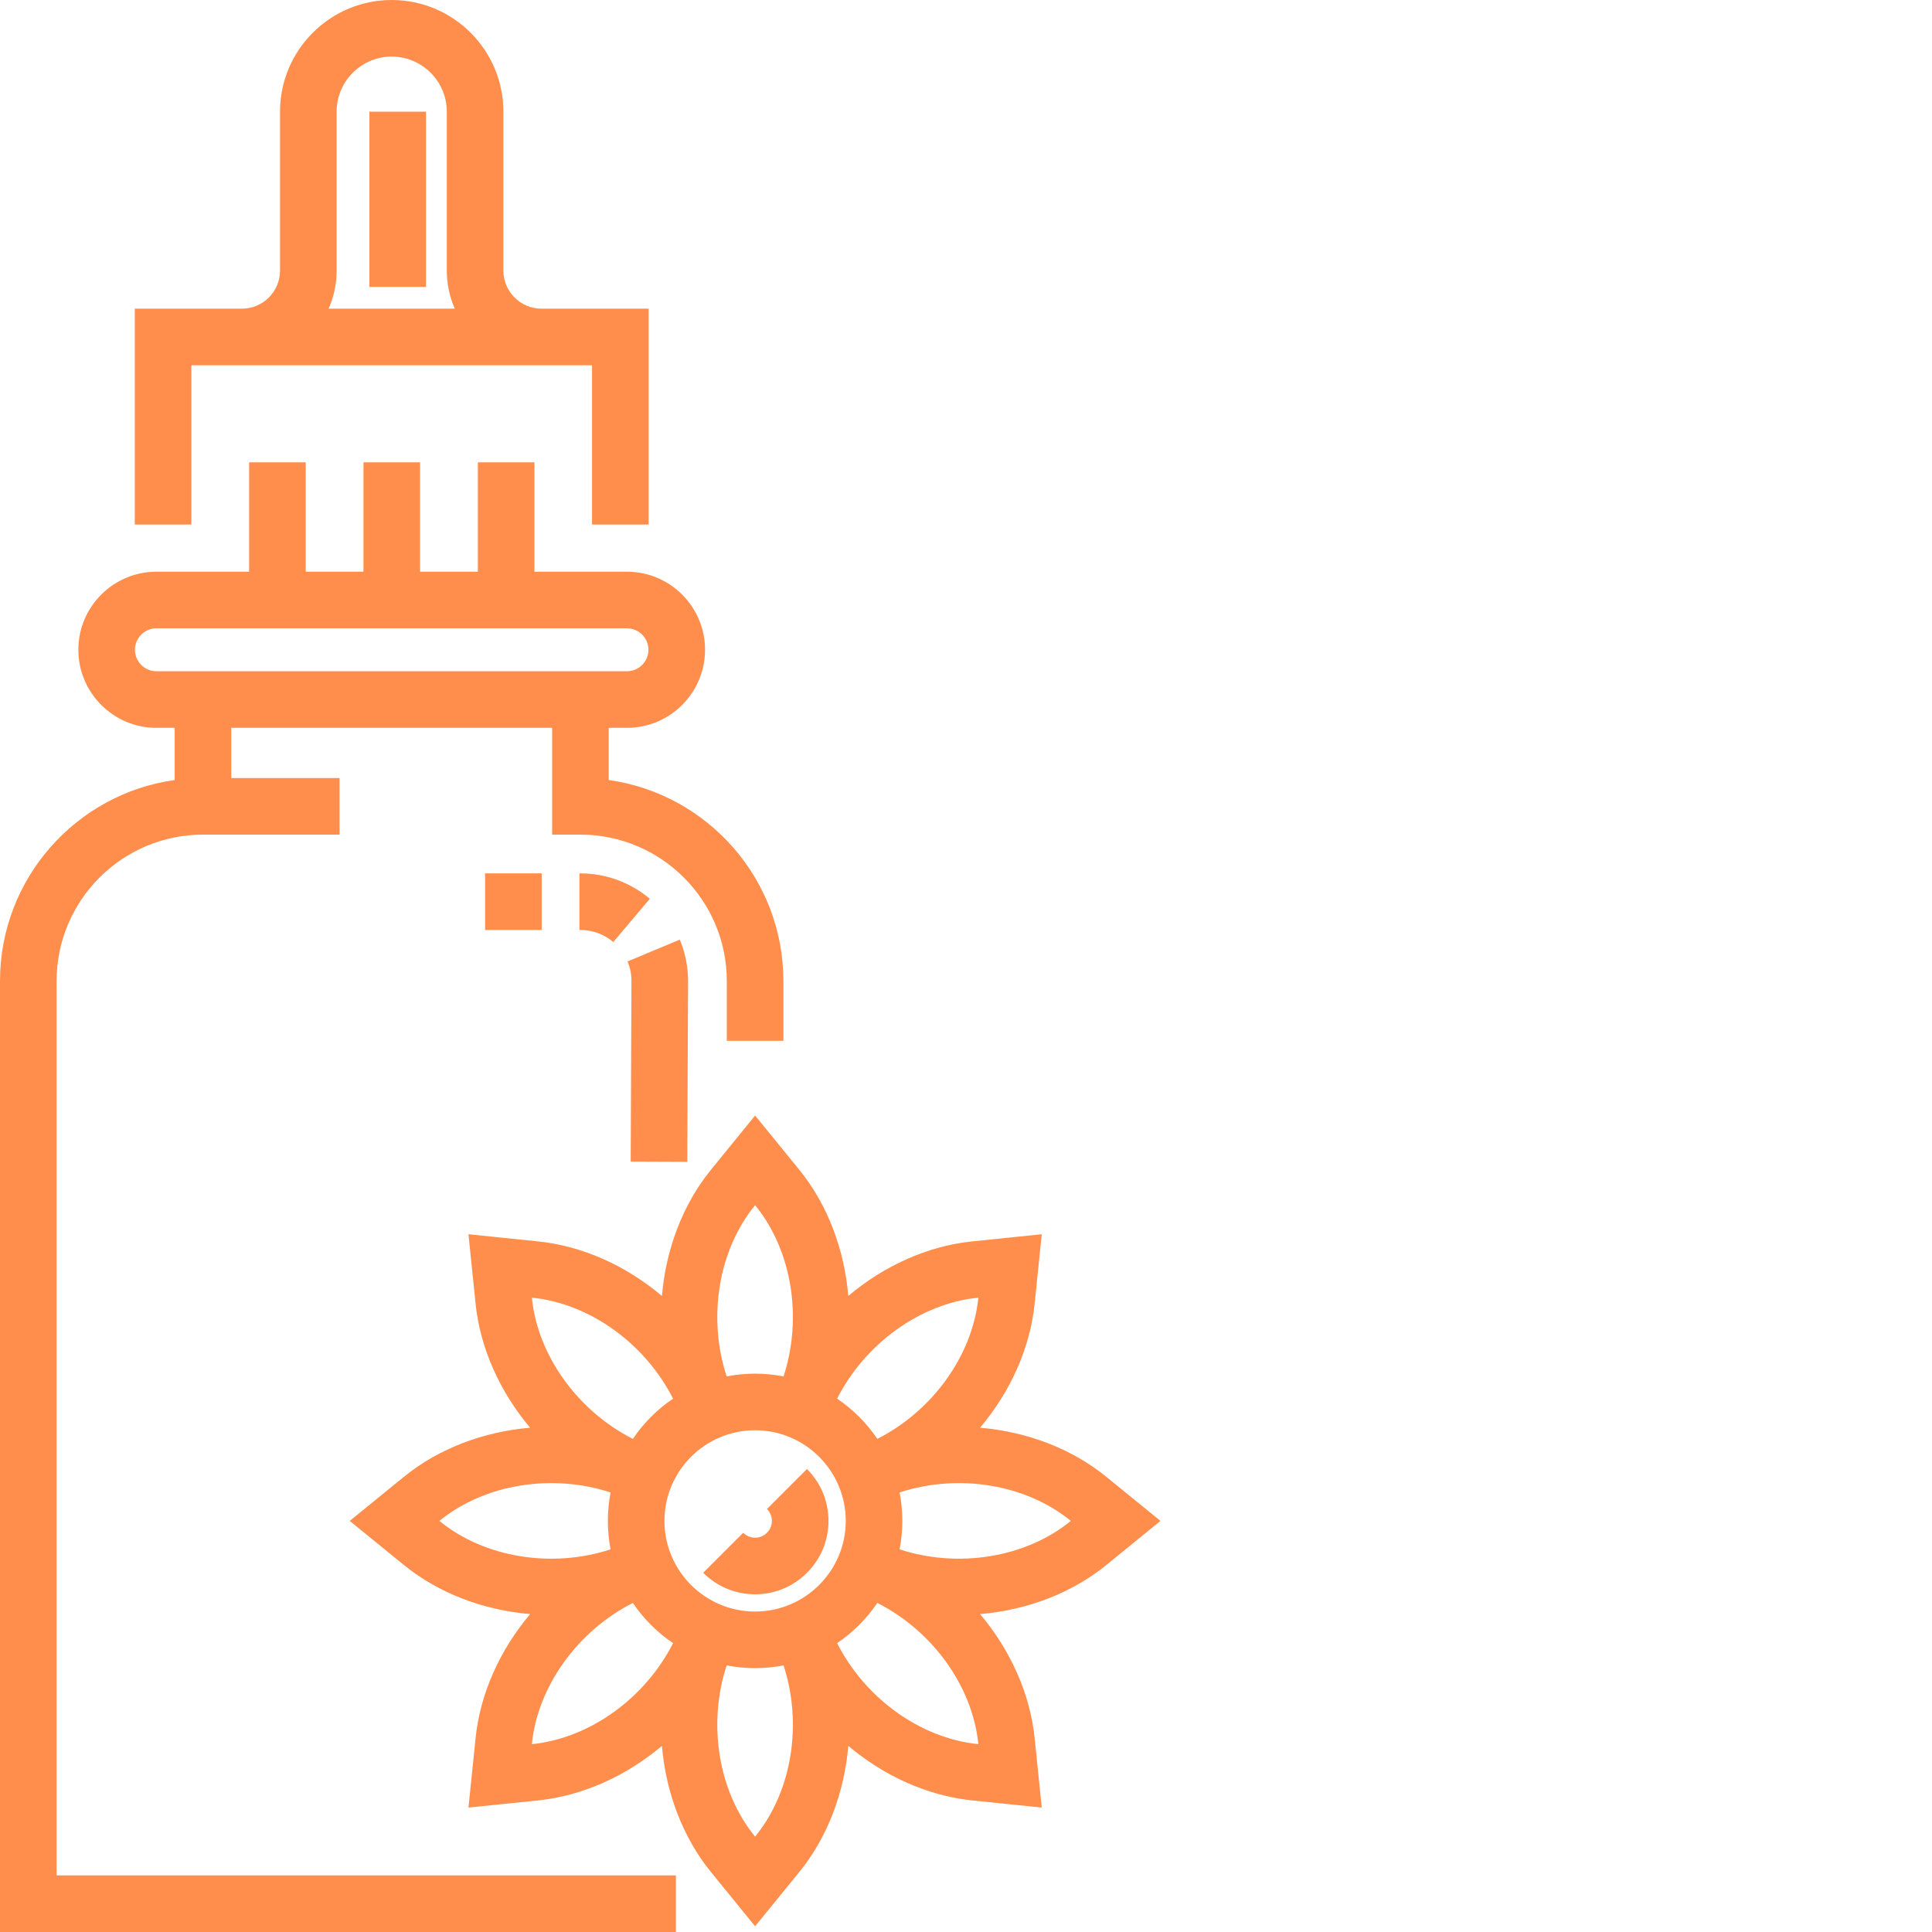 <?xml version="1.0" encoding="UTF-8"?> <svg xmlns="http://www.w3.org/2000/svg" xmlns:xlink="http://www.w3.org/1999/xlink" xmlns:svgjs="http://svgjs.com/svgjs" width="512" height="512" x="0" y="0" viewBox="0 0 512 512" style="enable-background:new 0 0 512 512" xml:space="preserve" class=""> <g> <path xmlns="http://www.w3.org/2000/svg" d="m50.715 96.801h106.18v42.207h15v-57.207h-28.402c-5.562 0-10.09-4.527-10.09-10.09v-42.113c0-16.32-13.277-29.598-29.598-29.598-16.32 0-29.598 13.277-29.598 29.598v42.113c0 5.562-4.527 10.09-10.09 10.09h-28.402v57.207h15zm38.492-25.09v-42.113c0-8.047 6.551-14.598 14.598-14.598 8.051 0 14.598 6.551 14.598 14.598v42.113c0 3.59.758 7 2.121 10.09h-33.434c1.359-3.09 2.117-6.5 2.117-10.09zm0 0" fill="#ff8e4c" data-original="#000000" style=""></path> <path xmlns="http://www.w3.org/2000/svg" d="m307.539 403.055-14.359-11.688c-9.273-7.547-21.148-11.961-33.449-13.008 7.957-9.438 13.238-20.957 14.457-32.852l1.887-18.418-18.418 1.891c-11.895 1.219-23.41 6.496-32.848 14.453-1.051-12.301-5.461-24.176-13.008-33.449l-11.688-14.359-11.688 14.359c-7.551 9.273-11.961 21.152-13.008 33.453-9.441-7.961-20.957-13.238-32.852-14.457l-18.418-1.891 1.887 18.418c1.223 11.895 6.5 23.414 14.457 32.852-12.301 1.047-24.176 5.461-33.449 13.008l-14.359 11.688 14.359 11.688c9.273 7.551 21.148 11.961 33.449 13.008-7.957 9.441-13.234 20.957-14.457 32.852l-1.887 18.418 18.418-1.887c11.895-1.223 23.414-6.5 32.852-14.457 1.047 12.301 5.461 24.176 13.008 33.453l11.688 14.355 11.688-14.355c7.551-9.273 11.961-21.152 13.008-33.453 9.438 7.957 20.957 13.234 32.852 14.457l18.418 1.887-1.891-18.418c-1.219-11.895-6.496-23.41-14.457-32.852 12.301-1.047 24.18-5.457 33.453-13.004zm-48.352-59.156.086-.008-.008.086c-1.582 15.395-12.262 29.996-26.766 37.34-2.828-4.203-6.453-7.824-10.652-10.656 7.344-14.5 21.941-25.184 37.34-26.762zm-59.078 83.176c-13.246 0-24.02-10.773-24.02-24.02 0-13.246 10.773-24.023 24.02-24.023s24.023 10.777 24.023 24.023c0 13.246-10.777 24.02-24.023 24.02zm-.055-107.621.055-.066.055.066c9.77 11.996 12.539 29.867 7.484 45.312-2.441-.48-4.961-.734-7.539-.734s-5.098.254-7.539.734c-5.055-15.445-2.281-33.316 7.484-45.312zm-59.023 24.445c15.398 1.578 29.996 12.262 37.34 26.766-4.199 2.828-7.824 6.449-10.652 10.652-14.5-7.344-25.184-21.945-26.766-37.34l-.008-.086zm-24.59 59.156.066-.055c12-9.766 29.871-12.539 45.312-7.484-.48 2.441-.73 4.961-.73 7.539 0 2.578.25 5.098.73 7.539-15.441 5.055-33.312 2.281-45.312-7.484zm24.59 59.156-.086.008.008-.086c1.582-15.398 12.266-29.996 26.766-37.34 2.828 4.199 6.453 7.824 10.652 10.652-7.344 14.5-21.941 25.184-37.34 26.766zm59.133 24.445-.055.066-.055-.066c-9.77-12-12.539-29.871-7.484-45.312 2.441.48 4.961.73 7.539.73s5.098-.25 7.539-.73c5.055 15.441 2.285 33.316-7.484 45.312zm59.023-24.445c-15.398-1.582-29.996-12.266-37.34-26.766 4.199-2.828 7.824-6.453 10.652-10.656 14.504 7.344 25.188 21.945 26.766 37.34l.008.09zm24.523-59.102c-12 9.766-29.871 12.539-45.312 7.484.48-2.441.73-4.961.73-7.539 0-2.578-.25-5.098-.73-7.539 15.441-5.055 33.312-2.281 45.312 7.484l.066.055zm0 0" fill="#ff8e4c" data-original="#000000" style=""></path> <path xmlns="http://www.w3.org/2000/svg" d="m15 259.977c0-21.387 17.398-38.789 38.789-38.789h36.195v-15h-28.695v-13.301h85.031v28.301h7.5c21.391 0 38.789 17.402 38.789 38.789v15.848h15v-15.848c0-27.113-20.168-49.605-46.289-53.266v-13.824h4.832c11.41 0 20.691-9.281 20.691-20.688 0-11.41-9.281-20.691-20.691-20.691h-24.52v-28.988h-15v28.988h-15.309v-28.988h-15v28.988h-15.305v-28.988h-15v28.988h-24.562c-11.41 0-20.691 9.281-20.691 20.691 0 11.406 9.281 20.688 20.691 20.688h4.832v13.824c-26.121 3.656-46.289 26.152-46.289 53.266v252.023h179.121v-15h-164.121zm26.457-82.09c-3.141 0-5.691-2.551-5.691-5.688s2.555-5.691 5.691-5.691h124.695c3.137 0 5.691 2.555 5.691 5.691s-2.555 5.688-5.691 5.688zm0 0" fill="#ff8e4c" data-original="#000000" style=""></path> <path xmlns="http://www.w3.org/2000/svg" d="m200.109 422.504c-5.195 0-10.078-2.023-13.75-5.699l10.605-10.605c.84.84 1.957 1.305 3.145 1.305s2.305-.465 3.145-1.305c.84-.84 1.305-1.957 1.305-3.145s-.465-2.305-1.305-3.145l10.605-10.605c3.676 3.672 5.699 8.555 5.699 13.75 0 5.195-2.023 10.078-5.699 13.75-3.672 3.676-8.555 5.699-13.75 5.699zm0 0" fill="#ff8e4c" data-original="#000000" style=""></path> <path xmlns="http://www.w3.org/2000/svg" d="m182.141 307.895-15-.062.203-47.887c0-1.77-.348-3.516-1.035-5.156l13.844-5.781c1.453 3.484 2.191 7.176 2.191 10.969zm-19.613-58.25c-2.434-2.059-5.523-3.191-8.707-3.191h-.266v-15h.266c6.719 0 13.25 2.395 18.391 6.73zm-18.973-3.191h-15v-15h15zm0 0" fill="#ff8e4c" data-original="#000000" style=""></path> <path xmlns="http://www.w3.org/2000/svg" d="m97.898 29.598h15v46.43h-15zm0 0" fill="#ff8e4c" data-original="#000000" style=""></path> </g> </svg> 